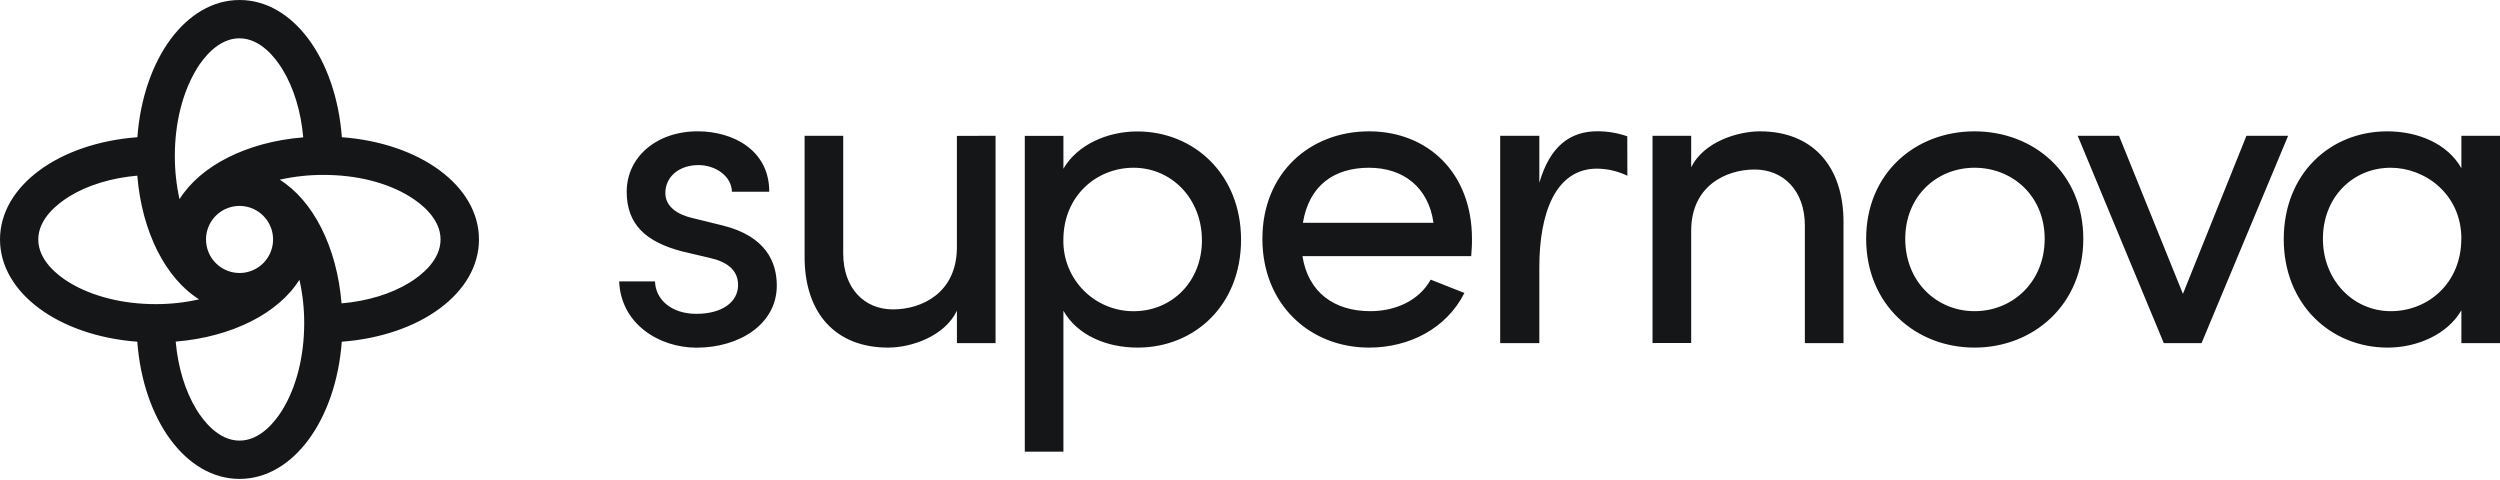 <svg width="958" height="184" viewBox="0 0 958 184" fill="none" xmlns="http://www.w3.org/2000/svg">
<path fill-rule="evenodd" clip-rule="evenodd" d="M91.79 183.52C71.25 183.52 54.85 160.94 52.61 130.94C22.61 128.7 0 112.26 0 91.76C0 71.26 22.61 54.82 52.64 52.58C54.88 22.59 71.28 0 91.82 0C112.36 0 128.75 22.58 131 52.58C161 54.82 183.54 71.22 183.54 91.76C183.54 112.3 160.97 128.7 130.97 130.94C128.72 160.93 112.33 183.52 91.79 183.52ZM91.79 168.84C99.79 168.84 105.53 161.43 108.24 157.02C113.61 148.26 116.56 136.51 116.57 123.87C116.586 118.262 115.972 112.671 114.74 107.2C106.75 119.97 89.01 129.13 67.33 130.9C68.21 140.83 70.98 149.92 75.33 157.02C78.04 161.43 83.79 168.84 91.79 168.84ZM81.106 84.621C79.694 86.734 78.94 89.219 78.94 91.76C78.94 95.168 80.294 98.436 82.704 100.846C85.114 103.256 88.382 104.61 91.79 104.61C94.332 104.61 96.816 103.856 98.929 102.444C101.042 101.032 102.689 99.025 103.662 96.677C104.634 94.329 104.889 91.746 104.393 89.253C103.897 86.76 102.673 84.471 100.876 82.674C99.079 80.877 96.79 79.653 94.297 79.157C91.804 78.661 89.221 78.916 86.873 79.888C84.525 80.861 82.518 82.508 81.106 84.621ZM168.82 91.76C168.82 83.76 161.42 78.02 157 75.31C148.31 69.94 136.54 66.99 123.86 67.03C118.252 67.014 112.661 67.628 107.19 68.86C119.96 76.85 129.12 94.58 130.88 116.26C140.81 115.39 149.91 112.62 157 108.26C161.46 105.5 168.82 99.76 168.82 91.76ZM91.75 14.68C83.75 14.68 78 22.09 75.29 26.5H75.33C70 35.26 67 47.01 67 59.65C66.976 65.256 67.576 70.847 68.79 76.32C76.79 63.55 94.52 54.39 116.2 52.63C115.33 42.69 112.56 33.6 108.2 26.5C105.49 22.09 99.75 14.68 91.75 14.68ZM52.61 67.31C42.68 68.18 33.59 70.95 26.49 75.31H26.53C22.12 78.02 14.67 83.77 14.67 91.77C14.67 99.77 22.08 105.51 26.49 108.22C35.23 113.54 47 116.54 59.63 116.54C65.238 116.557 70.829 115.943 76.3 114.71C63.54 106.72 54.38 88.99 52.61 67.31ZM612 64.62C616.022 64.668 619.985 65.597 623.61 67.34L623.57 52.23C619.904 50.956 616.051 50.304 612.17 50.3C601.61 50.3 593.96 56.03 589.87 70.03V52.03H574.87V131.49H589.87V102.4C589.87 81.47 596.17 64.62 612 64.62ZM251 107.84H237.26C237.94 124.18 252.58 133.2 266.87 133.23C283.38 133.23 297.67 124.21 297.67 109.4C297.67 100.4 293.42 90.48 276.91 86.4L265.17 83.51C260.06 82.32 254.96 79.42 254.96 73.98C254.96 67.85 260.06 63.26 267.72 63.26C274 63.26 280.31 67.34 280.48 73.46H294.78C294.78 57.46 280.82 50.32 267.38 50.32C251.38 50.32 240.15 60.36 240.15 73.46C240.15 86.26 247.81 92.69 261.08 96.26L271.93 98.82C278.23 100.2 282.83 103.25 282.83 109.2C282.83 115.67 276.83 120.26 266.83 120.26C257.13 120.26 251.17 114.65 251 107.84ZM381.5 131.49V52.03L366.68 52.08V95.08C366.51 112.26 353.24 118.56 342.18 118.56C331.12 118.56 323.12 110.39 323.12 97.12V52.03H308.32V97.97C308.16 120.26 320.41 133.2 340.32 133.2C349.17 133.2 361.93 128.94 366.69 119.07V131.49H381.5ZM563.76 98.14H499.1C501.31 112.26 511.52 119.24 525.1 119.24C534.79 119.24 543.81 115.16 548.24 107.16L561.17 112.26C554.17 126.05 539.9 133.2 524.59 133.2C501.95 133.2 483.75 116.69 483.75 91.51C483.75 66.33 501.95 50.33 524.59 50.33C547.23 50.33 564.06 66.33 564.06 91.51C564.1 93.72 563.93 95.93 563.76 98.14ZM549.3 85.38C547.43 71.77 537.73 64.28 524.63 64.28C511.18 64.28 501.63 71.08 499.27 85.38H549.3ZM706.43 85.55V131.49H691.62V86.4C691.62 73.13 683.45 64.96 672.39 64.96C661.33 64.96 648.06 71.26 648.06 88.44V131.44H633.25V52.03H648.06V64.11C652.82 54.41 665.76 50.33 674.44 50.33C694.17 50.33 706.6 63.26 706.43 85.55ZM756.63 50.33C734 50.33 715.11 66.32 715.11 91.51C715.11 116.69 733.99 133.2 756.63 133.2C779.27 133.2 798.32 116.69 798.32 91.51C798.32 66.33 779.26 50.33 756.63 50.33ZM756.63 64.28C771.27 64.28 783.52 75.17 783.52 91.51C783.52 108.01 771.27 119.26 756.63 119.24C742.17 119.24 730.09 108.01 730.09 91.51C730.09 75.17 742.17 64.28 756.63 64.28ZM876.81 52.03L843.63 131.49H829.17L796.17 52.03H812L836.5 112.61L860.84 52.03H876.81ZM958 131.49V52.03H943.2V64.45C937.92 55.09 926.69 50.33 914.78 50.33C893 50.33 875.13 66.49 875.13 91.67C875.13 116.69 893.17 133.2 914.95 133.2C926.35 133.2 937.92 128.09 943.2 118.9V131.49H958ZM916.14 64.28C929.2 64.28 943.2 74.32 943.2 91.51H943.17C943.17 108.52 930.4 119.26 916.14 119.24C901.71 119.24 890.14 107.33 890.14 91.51C890.14 75.51 901.67 64.28 916.14 64.28ZM475.57 91.85C475.57 117.03 457.7 133.2 435.92 133.2C424.01 133.2 412.78 128.43 407.5 119.07V173.07H392.7V52.07H407.5V64.66C412.78 55.47 424.35 50.37 435.75 50.37C457.53 50.33 475.57 66.83 475.57 91.85ZM460.57 92.02C460.57 76.19 449 64.28 434.37 64.28C420.24 64.28 407.48 75 407.48 92.02C407.431 95.583 408.091 99.12 409.422 102.426C410.753 105.731 412.728 108.739 415.232 111.274C417.736 113.809 420.72 115.82 424.009 117.191C427.298 118.562 430.827 119.266 434.39 119.26C449 119.26 460.59 108.01 460.59 92.02H460.57Z" fill="#141618"/>
</svg>
